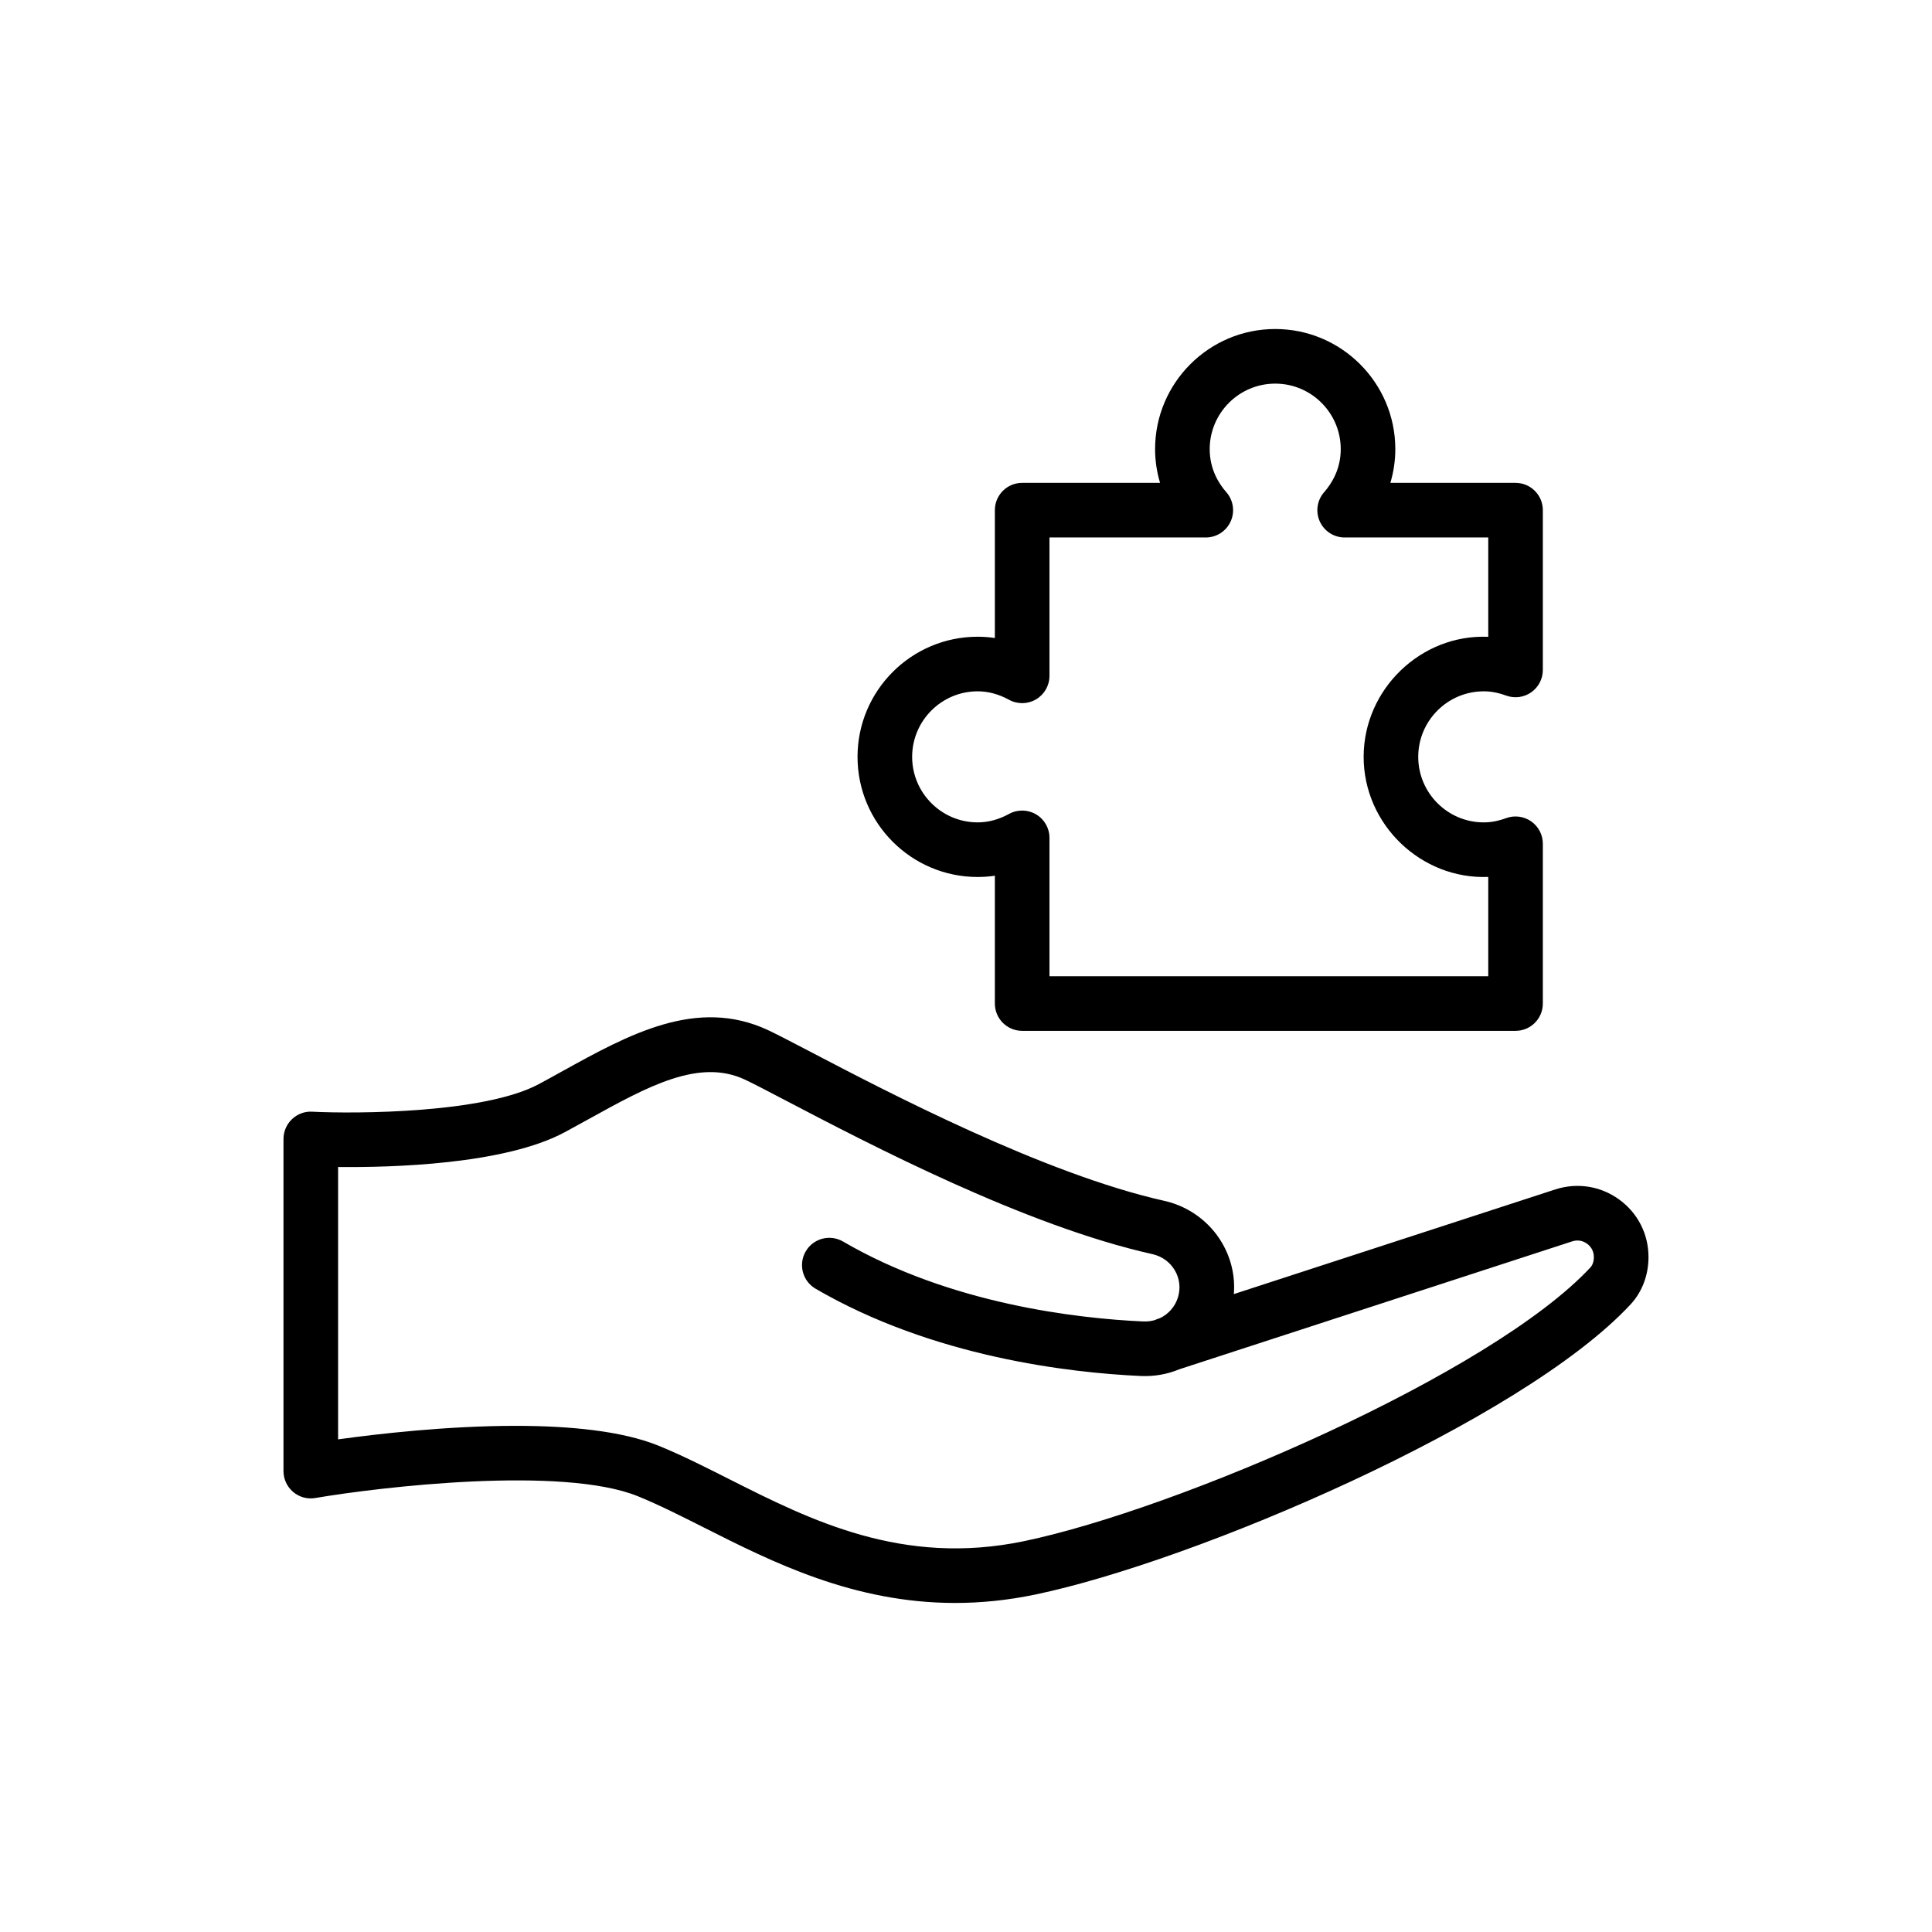 <?xml version="1.0" encoding="UTF-8"?>
<!-- Uploaded to: ICON Repo, www.iconrepo.com, Generator: ICON Repo Mixer Tools -->
<svg fill="#000000" width="800px" height="800px" version="1.1" viewBox="144 144 512 512" xmlns="http://www.w3.org/2000/svg">
 <g>
  <path d="m573.09 461.88c-4.945-3.59-11.129-4.535-16.914-2.672l-85.191 27.738c0.375-4.711-0.691-9.41-3.144-13.594-3.309-5.637-8.883-9.695-15.305-11.121-31.828-7.109-73.543-28.926-93.594-39.41-5.078-2.648-9.008-4.699-11.402-5.828-18.871-8.816-36.938 1.18-54.426 10.844-2.078 1.152-4.176 2.316-6.297 3.453-14.371 7.738-48.285 7.906-60.098 7.32-1.973-0.133-3.914 0.629-5.348 1.984-1.434 1.371-2.246 3.266-2.246 5.242v88.02c0 2.133 0.941 4.156 2.57 5.531 1.625 1.371 3.785 1.973 5.879 1.598 16.992-2.898 65.473-8.633 85.562-0.43 5.531 2.262 11.359 5.199 17.535 8.316 17.988 9.078 39.496 19.93 66.457 19.93 6.727 0 13.805-0.68 21.246-2.234 42.109-8.773 128.81-45.746 157.74-76.883 3.066-3.309 4.754-7.758 4.754-12.547 0.004-6.109-2.832-11.668-7.777-15.258zm-7.578 17.969c-26.254 28.254-109.6 64.125-150.09 72.566-32.297 6.742-56.699-5.59-78.234-16.457-6.43-3.25-12.512-6.316-18.582-8.797-9.758-3.984-23.754-5.297-37.969-5.297-18.145 0-36.625 2.141-47.039 3.582v-72.18c14.172 0.156 44.129-0.645 60.082-9.227 2.168-1.172 4.316-2.359 6.445-3.531 15.621-8.641 29.145-16.082 41.273-10.406 2.273 1.066 6.012 3.023 10.836 5.547 22.18 11.602 63.453 33.188 97.148 40.703 2.551 0.574 4.672 2.106 5.969 4.316 1.266 2.164 1.562 4.676 0.832 7.102-0.758 2.516-2.535 4.5-4.82 5.566l-0.352 0.113c-0.316 0.105-0.629 0.234-0.926 0.375-0.969 0.289-2 0.418-3.094 0.375-17.5-0.793-51.105-4.602-79.578-21.184-3.453-2.008-7.887-0.84-9.891 2.613-2.008 3.449-0.84 7.879 2.613 9.891 31.137 18.137 67.375 22.277 86.195 23.133 3.644 0.156 7.086-0.48 10.238-1.793l104.08-33.887c1.859-0.605 3.258 0.129 3.934 0.621 0.68 0.488 1.809 1.605 1.809 3.547 0 1.109-0.324 2.098-0.887 2.707z"/>
  <path d="m407.65 279.2v33.879c-1.504-0.227-3.023-0.34-4.559-0.34-17.559 0-31.836 14.277-31.836 31.836 0 17.559 14.277 31.836 31.836 31.836 1.535 0 3.051-0.113 4.559-0.34v33.879c0 4 3.234 7.234 7.234 7.234h130.75c4 0 7.234-3.234 7.234-7.234v-42.348c0-2.367-1.152-4.578-3.094-5.934-1.941-1.344-4.41-1.668-6.633-0.855-2.078 0.762-4.012 1.129-5.926 1.129-9.574 0-17.367-7.793-17.367-17.367 0-9.574 7.793-17.367 17.367-17.367 1.914 0 3.852 0.367 5.926 1.129 2.227 0.805 4.691 0.496 6.633-0.855 1.941-1.355 3.094-3.566 3.094-5.934v-42.348c0-4-3.234-7.234-7.234-7.234h-33.172c0.863-2.891 1.312-5.898 1.312-8.938 0-17.559-14.277-31.836-31.828-31.836-17.559 0-31.836 14.281-31.836 31.836 0 3.039 0.453 6.047 1.316 8.938h-36.543c-3.996 0-7.234 3.234-7.234 7.234zm10.918 50.137c2.203-1.301 3.555-3.668 3.555-6.223v-36.676h41.422c2.84 0 5.418-1.66 6.594-4.254 1.172-2.586 0.719-5.625-1.16-7.758-2.008-2.281-4.394-6.113-4.394-11.395 0-9.574 7.793-17.367 17.367-17.367s17.359 7.793 17.359 17.367c0 5.285-2.387 9.113-4.394 11.395-1.879 2.133-2.332 5.172-1.16 7.758 1.172 2.594 3.75 4.254 6.59 4.254h38.055v26.324c-17.785-0.758-33.016 13.863-33.023 31.816 0.008 17.953 15.238 32.516 33.023 31.816v26.324l-116.28-0.004v-36.676c0-2.559-1.348-4.926-3.555-6.223-2.191-1.301-4.926-1.352-7.172-0.113-2.699 1.484-5.496 2.238-8.301 2.238-9.574 0-17.367-7.793-17.367-17.367 0-9.574 7.793-17.367 17.367-17.367 2.805 0 5.602 0.758 8.301 2.238 2.238 1.234 4.973 1.195 7.172-0.109z"/>
 </g>
</svg>